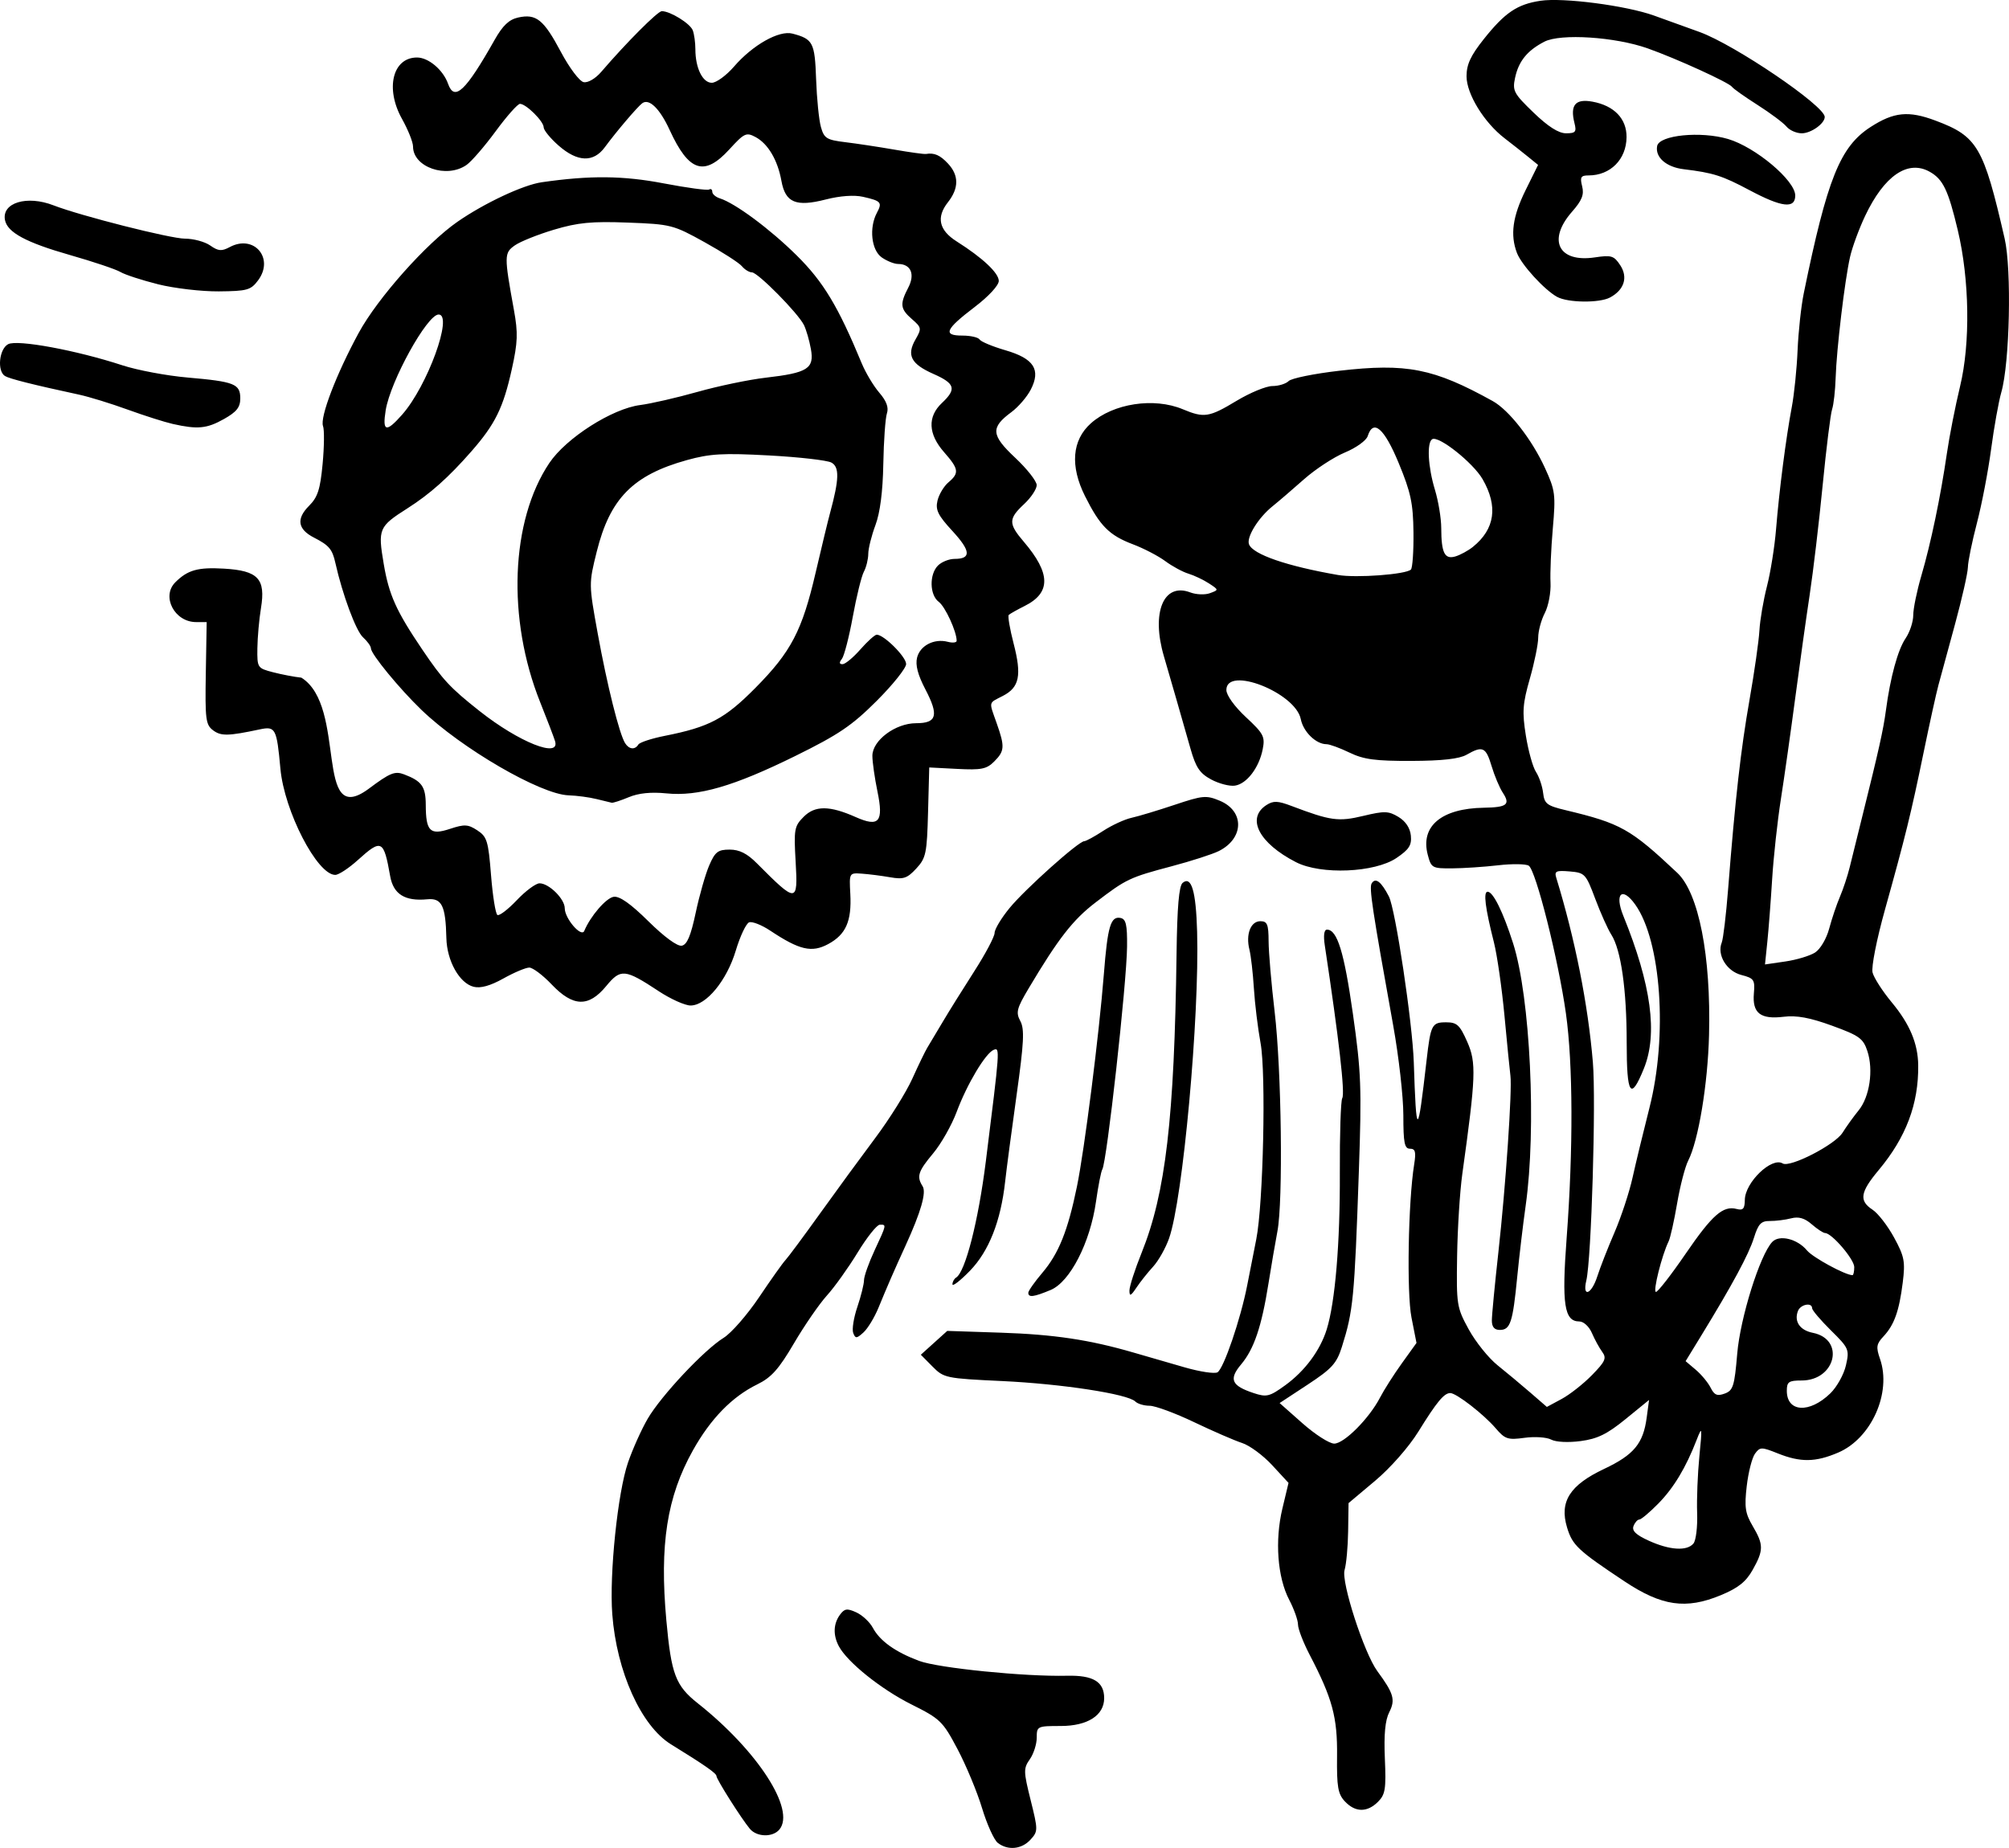 <?xml version="1.0" encoding="UTF-8" standalone="no"?>
<!-- Created with Inkscape (http://www.inkscape.org/) -->

<svg
   xmlns:dc="http://purl.org/dc/elements/1.1/"
   xmlns:cc="http://creativecommons.org/ns#"
   xmlns:rdf="http://www.w3.org/1999/02/22-rdf-syntax-ns#"
   xmlns:svg="http://www.w3.org/2000/svg"
   xmlns="http://www.w3.org/2000/svg"
   xmlns:sodipodi="http://sodipodi.sourceforge.net/DTD/sodipodi-0.dtd"
   xmlns:inkscape="http://www.inkscape.org/namespaces/inkscape"
   width="168.183mm"
   height="154.723mm"
   viewBox="0 0 168.183 154.723"
   version="1.1"
   id="svg9277"
   inkscape:version="0.92.1 r15371"
   sodipodi:docname="baseballdoodle.svg">
  <defs
     id="defs9271" />
  <sodipodi:namedview
     id="base"
     pagecolor="#ffffff"
     bordercolor="#666666"
     borderopacity="1.0"
     inkscape:pageopacity="0.0"
     inkscape:pageshadow="2"
     inkscape:zoom="1.0003729"
     inkscape:cx="203.26411"
     inkscape:cy="230.78222"
     inkscape:document-units="mm"
     inkscape:current-layer="layer1"
     showgrid="false"
     fit-margin-top="0"
     fit-margin-left="0"
     fit-margin-right="0"
     fit-margin-bottom="0"
     inkscape:window-width="1366"
     inkscape:window-height="705"
     inkscape:window-x="-8"
     inkscape:window-y="-8"
     inkscape:window-maximized="1" />
  <g
     inkscape:label="Layer 1"
     inkscape:groupmode="layer"
     id="layer1"
     transform="translate(76.081,-55.171)">
    <path
       style="fill:#000000;stroke-width:0.353"
       d="m 7.45,209.473 c -0.314,-0.243 -0.907,-1.552 -1.318,-2.91 -0.41,-1.358 -1.335,-3.581 -2.053,-4.939 -1.239,-2.341 -1.44,-2.536 -3.866,-3.749 -2.531,-1.265 -5.352,-3.526 -6.067,-4.863 -0.497,-0.928 -0.466,-1.882 0.086,-2.636 0.385,-0.527 0.596,-0.558 1.372,-0.205 0.504,0.23 1.127,0.811 1.384,1.291 0.59,1.102 1.878,2.024 3.871,2.77 1.608,0.602 8.85,1.33 12.372,1.245 2.2,-0.054 3.123,0.501 3.123,1.878 0,1.44 -1.389,2.329 -3.639,2.329 -1.958,0 -2.006,0.024 -2.006,0.98 0,0.539 -0.26,1.351 -0.578,1.805 -0.537,0.767 -0.533,1.007 0.067,3.416 0.626,2.515 0.626,2.612 -0.006,3.31 -0.737,0.814 -1.895,0.932 -2.742,0.278 z m -20.757,-1.179 c -0.721,-0.868 -2.796,-4.148 -2.796,-4.419 0,-0.228 -0.975,-0.909 -3.812,-2.659 -2.495,-1.54 -4.546,-6.088 -4.909,-10.887 -0.255,-3.359 0.454,-10.199 1.317,-12.705 0.388,-1.127 1.129,-2.777 1.648,-3.666 1.126,-1.93 4.725,-5.766 6.358,-6.775 0.642,-0.397 1.977,-1.927 2.967,-3.4 0.99,-1.473 1.981,-2.87 2.203,-3.103 0.222,-0.234 1.515,-1.976 2.873,-3.871 1.358,-1.896 3.448,-4.752 4.643,-6.348 1.196,-1.596 2.594,-3.834 3.108,-4.974 0.514,-1.14 1.081,-2.311 1.26,-2.602 0.179,-0.291 0.748,-1.244 1.264,-2.117 0.516,-0.873 1.709,-2.787 2.651,-4.254 0.942,-1.466 1.713,-2.92 1.713,-3.23 0,-0.31 0.568,-1.253 1.262,-2.096 1.309,-1.59 5.765,-5.577 6.242,-5.585 0.15,-0.002 0.864,-0.392 1.587,-0.865 0.723,-0.473 1.792,-0.965 2.374,-1.094 0.582,-0.128 2.206,-0.618 3.609,-1.087 2.353,-0.788 2.646,-0.814 3.78,-0.341 2.078,0.868 2.035,3.148 -0.079,4.21 -0.528,0.265 -2.309,0.84 -3.958,1.277 -3.524,0.934 -3.801,1.066 -6.377,3.039 -1.887,1.446 -3.108,3.015 -5.586,7.18 -1.002,1.685 -1.087,2.016 -0.7,2.738 0.361,0.674 0.305,1.788 -0.312,6.198 -0.414,2.956 -0.845,6.215 -0.958,7.241 -0.365,3.316 -1.358,5.833 -2.945,7.469 -0.806,0.831 -1.466,1.342 -1.466,1.136 0,-0.206 0.138,-0.46 0.307,-0.564 0.773,-0.478 1.86,-4.73 2.487,-9.73 1.18,-9.409 1.19,-9.543 0.669,-9.343 -0.682,0.262 -2.24,2.864 -3.108,5.192 -0.415,1.113 -1.3,2.675 -1.966,3.473 -1.268,1.517 -1.405,1.943 -0.888,2.759 0.33,0.521 -0.138,2.15 -1.429,4.974 -0.963,2.105 -1.525,3.396 -2.262,5.193 -0.336,0.819 -0.903,1.753 -1.26,2.076 -0.577,0.522 -0.673,0.527 -0.858,0.043 -0.115,-0.299 0.041,-1.279 0.345,-2.177 0.305,-0.898 0.556,-1.905 0.558,-2.238 0.002,-0.333 0.399,-1.454 0.882,-2.492 1.019,-2.189 1.016,-2.174 0.438,-2.157 -0.243,0.007 -1.076,1.055 -1.852,2.328 -0.776,1.274 -1.935,2.895 -2.576,3.603 -0.64,0.708 -1.88,2.508 -2.755,4 -1.27,2.165 -1.889,2.859 -3.069,3.436 -2.111,1.033 -3.908,2.876 -5.39,5.526 -2.175,3.889 -2.801,7.894 -2.224,14.234 0.411,4.514 0.772,5.469 2.627,6.939 5.014,3.973 8.212,8.916 6.838,10.571 -0.556,0.67 -1.895,0.638 -2.474,-0.059 z m 49.812,-2.295 c -0.581,-0.623 -0.684,-1.221 -0.655,-3.792 0.037,-3.255 -0.389,-4.831 -2.285,-8.468 -0.541,-1.038 -0.984,-2.184 -0.984,-2.547 0,-0.362 -0.332,-1.296 -0.739,-2.076 -0.981,-1.882 -1.21,-4.954 -0.569,-7.635 l 0.514,-2.151 -1.371,-1.485 c -0.754,-0.817 -1.885,-1.652 -2.514,-1.855 -0.628,-0.204 -2.437,-0.988 -4.018,-1.744 -1.582,-0.756 -3.257,-1.374 -3.722,-1.374 -0.465,0 -1.007,-0.161 -1.204,-0.358 -0.629,-0.629 -6.157,-1.477 -11.154,-1.711 -4.702,-0.22 -4.873,-0.256 -5.821,-1.215 l -0.977,-0.988 1.106,-0.998 1.106,-0.998 4.486,0.149 c 4.465,0.149 7.423,0.592 11.118,1.668 1.067,0.311 2.989,0.867 4.271,1.236 1.282,0.369 2.519,0.555 2.75,0.413 0.522,-0.323 1.928,-4.437 2.479,-7.253 0.228,-1.164 0.571,-2.91 0.764,-3.881 0.589,-2.966 0.828,-13.876 0.361,-16.426 -0.229,-1.249 -0.481,-3.315 -0.56,-4.591 -0.079,-1.276 -0.247,-2.733 -0.373,-3.238 -0.321,-1.278 0.103,-2.379 0.916,-2.379 0.577,0 0.683,0.257 0.689,1.676 0.004,0.922 0.231,3.581 0.506,5.909 0.576,4.889 0.715,15.843 0.232,18.378 -0.181,0.951 -0.518,2.921 -0.75,4.376 -0.573,3.603 -1.209,5.484 -2.284,6.762 -1.055,1.254 -0.819,1.792 1.058,2.412 1.07,0.353 1.32,0.291 2.632,-0.66 1.64,-1.188 2.922,-2.915 3.47,-4.674 0.709,-2.278 1.124,-7.221 1.099,-13.093 -0.014,-3.246 0.077,-6.067 0.202,-6.269 0.245,-0.397 -0.273,-4.936 -1.461,-12.789 -0.127,-0.837 -0.06,-1.323 0.182,-1.323 0.858,0 1.434,1.864 2.167,7.023 0.697,4.905 0.746,6.196 0.502,13.229 -0.37,10.653 -0.468,11.662 -1.422,14.689 -0.435,1.381 -0.833,1.819 -2.858,3.151 l -2.353,1.547 1.916,1.696 c 1.054,0.933 2.248,1.698 2.653,1.7 0.831,0.004 2.937,-2.113 3.841,-3.862 0.329,-0.637 1.15,-1.925 1.823,-2.862 l 1.225,-1.705 -0.42,-2.133 c -0.407,-2.068 -0.274,-9.696 0.224,-12.806 0.17,-1.06 0.101,-1.323 -0.346,-1.323 -0.462,0 -0.558,-0.482 -0.558,-2.799 0,-1.539 -0.381,-4.913 -0.846,-7.497 -1.757,-9.755 -2.03,-11.558 -1.805,-11.921 0.319,-0.516 0.794,-0.155 1.44,1.094 0.548,1.06 1.976,10.574 2.085,13.89 0.21,6.391 0.32,6.373 1.071,-0.176 0.341,-2.971 0.445,-3.175 1.626,-3.175 0.915,0 1.15,0.216 1.778,1.636 0.769,1.739 0.726,2.884 -0.414,11.064 -0.203,1.455 -0.399,4.551 -0.435,6.879 -0.064,4.084 -0.03,4.301 0.975,6.135 0.573,1.046 1.657,2.396 2.409,2.999 0.752,0.603 1.989,1.635 2.749,2.293 l 1.381,1.197 1.239,-0.667 c 0.681,-0.367 1.824,-1.267 2.54,-2 1.117,-1.144 1.238,-1.418 0.855,-1.941 -0.245,-0.334 -0.634,-1.045 -0.863,-1.578 -0.234,-0.545 -0.696,-0.97 -1.053,-0.97 -1.262,0 -1.48,-1.432 -1.063,-6.982 0.558,-7.43 0.535,-14.576 -0.06,-18.809 -0.634,-4.514 -2.517,-11.993 -3.114,-12.37 -0.242,-0.153 -1.393,-0.168 -2.557,-0.033 -1.164,0.135 -2.899,0.251 -3.856,0.257 -1.673,0.012 -1.751,-0.032 -2.042,-1.147 -0.623,-2.385 1.152,-3.871 4.692,-3.929 1.951,-0.032 2.244,-0.264 1.592,-1.259 -0.274,-0.418 -0.696,-1.422 -0.939,-2.233 -0.478,-1.594 -0.746,-1.715 -2.094,-0.945 -0.607,0.347 -2.045,0.508 -4.608,0.517 -3.022,0.01 -4.002,-0.121 -5.186,-0.693 -0.803,-0.388 -1.671,-0.706 -1.928,-0.706 -0.881,0 -1.943,-1.033 -2.155,-2.097 -0.445,-2.224 -6.23,-4.493 -6.23,-2.443 0,0.439 0.679,1.383 1.635,2.274 1.482,1.38 1.614,1.633 1.407,2.688 -0.304,1.549 -1.337,2.902 -2.33,3.048 -0.443,0.065 -1.335,-0.167 -1.984,-0.516 -0.958,-0.516 -1.284,-1.002 -1.734,-2.588 -0.908,-3.195 -1.528,-5.348 -2.227,-7.741 -1.069,-3.658 -0.024,-6.183 2.208,-5.335 0.496,0.189 1.238,0.218 1.649,0.066 0.747,-0.276 0.747,-0.277 -0.085,-0.821 -0.458,-0.299 -1.229,-0.665 -1.715,-0.813 -0.485,-0.147 -1.358,-0.621 -1.94,-1.052 -0.582,-0.431 -1.801,-1.065 -2.708,-1.408 -1.982,-0.75 -2.756,-1.529 -4.009,-4.032 -1.263,-2.524 -1.089,-4.685 0.49,-6.096 1.866,-1.667 5.275,-2.19 7.693,-1.18 1.789,0.748 2.201,0.683 4.507,-0.706 1.128,-0.679 2.476,-1.235 2.995,-1.235 0.52,0 1.134,-0.189 1.365,-0.42 0.231,-0.231 2.128,-0.617 4.216,-0.858 5.663,-0.653 7.918,-0.209 12.867,2.537 1.357,0.753 3.276,3.208 4.364,5.586 0.87,1.899 0.913,2.234 0.663,5.091 -0.147,1.682 -0.233,3.719 -0.191,4.526 0.042,0.808 -0.172,1.951 -0.477,2.54 -0.305,0.589 -0.554,1.516 -0.554,2.06 0,0.544 -0.315,2.092 -0.701,3.44 -0.601,2.103 -0.649,2.779 -0.333,4.761 0.202,1.271 0.584,2.642 0.848,3.047 0.265,0.405 0.534,1.196 0.598,1.758 0.104,0.905 0.317,1.068 1.881,1.442 4.622,1.106 5.431,1.56 9.349,5.247 1.797,1.692 2.827,6.944 2.66,13.57 -0.104,4.126 -0.887,8.85 -1.747,10.534 -0.261,0.512 -0.678,2.122 -0.926,3.577 -0.248,1.455 -0.568,2.884 -0.711,3.175 -0.567,1.155 -1.337,4.233 -1.06,4.233 0.162,0 1.273,-1.427 2.468,-3.172 2.248,-3.282 3.146,-4.071 4.291,-3.772 0.532,0.139 0.672,-0.018 0.681,-0.762 0.018,-1.467 2.253,-3.617 3.17,-3.05 0.605,0.374 4.372,-1.56 5.008,-2.571 0.332,-0.529 0.939,-1.372 1.349,-1.873 0.923,-1.131 1.255,-3.381 0.733,-4.962 -0.35,-1.062 -0.678,-1.298 -2.951,-2.126 -1.862,-0.679 -2.966,-0.882 -4.063,-0.749 -1.941,0.235 -2.63,-0.308 -2.488,-1.961 0.098,-1.138 0.012,-1.265 -1.051,-1.54 -1.232,-0.319 -2.056,-1.683 -1.639,-2.715 0.123,-0.306 0.362,-2.303 0.53,-4.437 0.602,-7.637 1.061,-11.705 1.793,-15.875 0.409,-2.328 0.783,-4.948 0.831,-5.821 0.049,-0.873 0.334,-2.54 0.633,-3.704 0.299,-1.164 0.641,-3.307 0.759,-4.763 0.265,-3.264 0.83,-7.655 1.317,-10.231 0.202,-1.067 0.421,-3.21 0.486,-4.763 0.066,-1.552 0.298,-3.695 0.517,-4.763 1.967,-9.604 3.042,-12.279 5.593,-13.926 1.95,-1.259 3.179,-1.381 5.43,-0.538 3.519,1.316 4.028,2.185 5.794,9.878 0.597,2.601 0.427,10.415 -0.28,12.876 -0.223,0.776 -0.607,2.919 -0.853,4.763 -0.246,1.843 -0.78,4.621 -1.186,6.174 -0.406,1.552 -0.747,3.219 -0.757,3.704 -0.01,0.485 -0.495,2.628 -1.076,4.763 -0.582,2.134 -1.208,4.436 -1.392,5.115 -0.184,0.679 -0.743,3.219 -1.242,5.644 -1.051,5.106 -1.512,6.986 -3.226,13.127 -0.706,2.529 -1.161,4.836 -1.044,5.292 0.114,0.444 0.836,1.566 1.605,2.492 1.51,1.819 2.194,3.448 2.215,5.274 0.037,3.234 -1.015,6.025 -3.303,8.763 -1.558,1.865 -1.668,2.572 -0.517,3.327 0.456,0.299 1.266,1.347 1.801,2.329 0.862,1.583 0.944,2.01 0.725,3.763 -0.3,2.398 -0.713,3.553 -1.618,4.519 -0.59,0.63 -0.63,0.891 -0.286,1.877 0.987,2.83 -0.718,6.653 -3.498,7.844 -1.9,0.814 -3.153,0.832 -5.052,0.072 -1.381,-0.552 -1.495,-0.551 -1.916,0.024 -0.246,0.336 -0.556,1.553 -0.69,2.705 -0.205,1.77 -0.129,2.287 0.497,3.348 0.924,1.567 0.924,2.026 -0.002,3.674 -0.562,0.999 -1.212,1.516 -2.666,2.119 -2.915,1.208 -4.938,0.918 -8.057,-1.155 -3.922,-2.607 -4.368,-3.027 -4.819,-4.531 -0.643,-2.147 0.235,-3.532 3.099,-4.884 2.497,-1.18 3.28,-2.12 3.571,-4.289 l 0.2,-1.489 -1.967,1.603 c -1.546,1.259 -2.352,1.654 -3.76,1.84 -1.04,0.138 -2.076,0.086 -2.469,-0.124 -0.372,-0.199 -1.375,-0.266 -2.228,-0.149 -1.399,0.192 -1.637,0.113 -2.415,-0.797 -1.005,-1.175 -3.293,-2.95 -3.803,-2.95 -0.519,0 -1.127,0.734 -2.671,3.228 -0.797,1.287 -2.335,3.037 -3.616,4.113 l -2.229,1.873 -0.035,2.361 c -0.019,1.298 -0.153,2.757 -0.298,3.243 -0.297,0.998 1.635,6.959 2.744,8.467 1.371,1.863 1.525,2.395 0.996,3.436 -0.343,0.675 -0.455,1.865 -0.367,3.887 0.111,2.54 0.037,3.004 -0.575,3.616 -0.906,0.906 -1.909,0.892 -2.775,-0.038 z m 29.181,-21.594 c 0.211,-0.254 0.349,-1.405 0.308,-2.558 -0.042,-1.153 0.043,-3.286 0.187,-4.741 0.246,-2.475 0.232,-2.565 -0.222,-1.392 -0.909,2.348 -1.925,4.036 -3.229,5.361 -0.716,0.728 -1.425,1.323 -1.577,1.323 -0.151,0 -0.369,0.247 -0.485,0.548 -0.151,0.394 0.209,0.739 1.285,1.227 1.748,0.794 3.192,0.883 3.733,0.232 z m 11.457,-12.569 c 0.547,-0.531 1.135,-1.586 1.307,-2.345 0.301,-1.328 0.253,-1.439 -1.259,-2.933 -0.865,-0.854 -1.572,-1.687 -1.572,-1.852 0,-0.515 -0.972,-0.327 -1.186,0.23 -0.338,0.881 0.159,1.611 1.243,1.828 2.726,0.545 1.915,3.993 -0.939,3.993 -1.075,0 -1.235,0.112 -1.235,0.864 0,1.798 1.894,1.91 3.64,0.215 z m -7.794,-3.314 c 0.254,-3.015 1.897,-8.263 2.931,-9.365 0.593,-0.632 2.106,-0.263 2.91,0.71 0.489,0.592 3.209,2.07 3.81,2.07 0.081,0 0.147,-0.305 0.147,-0.678 0,-0.652 -1.883,-2.849 -2.443,-2.849 -0.149,0 -0.651,-0.329 -1.114,-0.731 -0.6,-0.52 -1.098,-0.664 -1.73,-0.499 -0.488,0.127 -1.288,0.227 -1.778,0.222 -0.735,-0.008 -0.968,0.239 -1.334,1.412 -0.431,1.382 -1.799,3.92 -4.433,8.223 l -1.286,2.101 0.852,0.721 c 0.468,0.397 1.028,1.072 1.243,1.502 0.311,0.62 0.553,0.721 1.18,0.49 0.702,-0.259 0.817,-0.624 1.045,-3.328 z m -11.707,-6.497 c 0.232,-0.728 0.879,-2.38 1.437,-3.672 0.558,-1.292 1.238,-3.356 1.51,-4.586 0.272,-1.23 0.908,-3.857 1.412,-5.837 1.538,-6.034 0.984,-13.971 -1.187,-17.02 -1.101,-1.546 -1.758,-0.927 -0.999,0.941 2.342,5.772 2.896,9.887 1.722,12.784 -1.109,2.736 -1.44,2.234 -1.44,-2.183 0,-4.431 -0.476,-7.767 -1.289,-9.031 -0.291,-0.452 -0.896,-1.802 -1.345,-2.999 -0.783,-2.088 -0.869,-2.181 -2.137,-2.288 -1.139,-0.097 -1.294,-0.024 -1.125,0.529 1.576,5.139 2.658,10.592 3.066,15.458 0.271,3.236 -0.127,16.495 -0.548,18.256 -0.355,1.482 0.434,1.181 0.923,-0.353 z m 18.227,-27.102 c 0.438,-0.281 0.955,-1.158 1.179,-2.001 0.22,-0.825 0.624,-2.024 0.898,-2.663 0.274,-0.639 0.642,-1.75 0.818,-2.469 0.176,-0.719 0.656,-2.657 1.066,-4.306 1.367,-5.489 1.752,-7.219 1.965,-8.819 0.371,-2.792 0.998,-5.089 1.653,-6.052 0.35,-0.515 0.637,-1.384 0.637,-1.93 0,-0.547 0.304,-2.03 0.675,-3.297 0.802,-2.738 1.609,-6.598 2.14,-10.241 0.212,-1.455 0.71,-3.991 1.107,-5.635 0.869,-3.599 0.79,-8.926 -0.193,-13.062 -0.798,-3.36 -1.236,-4.27 -2.351,-4.896 -1.832,-1.028 -3.81,0.326 -5.409,3.703 -0.509,1.076 -1.076,2.618 -1.259,3.427 -0.446,1.97 -1.13,7.708 -1.206,10.114 -0.034,1.067 -0.167,2.258 -0.298,2.646 -0.13,0.388 -0.485,3.246 -0.789,6.35 -0.303,3.104 -0.792,7.232 -1.086,9.172 -0.294,1.94 -0.839,5.838 -1.213,8.663 -0.374,2.824 -0.914,6.634 -1.201,8.467 -0.287,1.832 -0.615,4.84 -0.729,6.683 -0.114,1.843 -0.295,4.205 -0.403,5.248 l -0.196,1.897 1.707,-0.249 c 0.939,-0.137 2.057,-0.474 2.486,-0.749 z m -33.837,-32.062 c 0.137,-0.137 0.234,-1.546 0.215,-3.131 -0.029,-2.425 -0.224,-3.34 -1.235,-5.783 -1.212,-2.93 -2.131,-3.728 -2.598,-2.257 -0.116,0.365 -0.971,0.979 -1.901,1.365 -0.93,0.386 -2.475,1.398 -3.434,2.248 -0.959,0.85 -2.139,1.863 -2.623,2.251 -1.192,0.956 -2.206,2.594 -1.976,3.192 0.324,0.845 3.171,1.826 7.45,2.568 1.523,0.264 5.692,-0.046 6.1,-0.454 z m 5.189,-1.9 c 1.847,-1.485 2.122,-3.396 0.816,-5.665 -0.793,-1.379 -3.692,-3.679 -4.222,-3.351 -0.462,0.285 -0.352,2.32 0.228,4.231 0.289,0.952 0.527,2.393 0.529,3.202 0.005,2.094 0.286,2.654 1.192,2.379 0.414,-0.126 1.069,-0.484 1.458,-0.796 z m 1.588,64.768 c 3.5e-4,-0.437 0.247,-3.016 0.549,-5.733 0.61,-5.495 1.161,-13.57 1.006,-14.754 -0.055,-0.423 -0.279,-2.673 -0.496,-5.002 -0.218,-2.328 -0.617,-5.106 -0.887,-6.174 -0.734,-2.901 -0.899,-4.233 -0.526,-4.233 0.46,0 1.297,1.696 2.135,4.325 1.437,4.507 1.963,15.512 1.05,21.957 -0.22,1.552 -0.539,4.251 -0.71,5.997 -0.37,3.788 -0.575,4.41 -1.454,4.41 -0.458,0 -0.668,-0.25 -0.667,-0.794 z m -38.806,-2.318 c 0,-0.159 0.53,-0.913 1.178,-1.676 1.37,-1.613 2.135,-3.52 2.892,-7.207 0.635,-3.094 1.86,-12.756 2.257,-17.815 0.313,-3.985 0.569,-4.846 1.39,-4.685 0.461,0.09 0.569,0.558 0.551,2.399 -0.03,3.078 -1.693,18.042 -2.074,18.657 -0.104,0.168 -0.341,1.383 -0.528,2.701 -0.486,3.429 -2.172,6.715 -3.794,7.392 -1.421,0.594 -1.872,0.65 -1.872,0.234 z m 8.467,-0.186 c 0,-0.348 0.46,-1.772 1.021,-3.165 2.009,-4.984 2.743,-11.267 2.923,-25.036 0.051,-3.914 0.203,-5.677 0.509,-5.932 0.735,-0.61 1.118,0.683 1.213,4.096 0.201,7.181 -1.19,22.385 -2.348,25.666 -0.288,0.817 -0.89,1.884 -1.338,2.372 -0.448,0.488 -1.077,1.279 -1.397,1.759 -0.471,0.705 -0.583,0.751 -0.583,0.24 z M -20.95,138.151 c -2.823,-1.859 -3.169,-1.892 -4.386,-0.415 -1.47,1.784 -2.771,1.744 -4.564,-0.141 -0.738,-0.776 -1.581,-1.411 -1.873,-1.411 -0.292,0 -1.266,0.41 -2.164,0.912 -1.1,0.614 -1.914,0.841 -2.493,0.696 -1.192,-0.299 -2.239,-2.17 -2.283,-4.077 -0.063,-2.72 -0.381,-3.367 -1.602,-3.249 -1.864,0.18 -2.834,-0.424 -3.101,-1.929 -0.544,-3.066 -0.72,-3.153 -2.718,-1.348 -0.752,0.679 -1.598,1.235 -1.881,1.235 -1.512,0 -4.268,-5.336 -4.592,-8.891 -0.307,-3.369 -0.412,-3.571 -1.718,-3.294 -2.651,0.563 -3.251,0.576 -3.914,0.082 -0.621,-0.463 -0.679,-0.914 -0.613,-4.788 l 0.073,-4.276 h -0.887 c -1.803,0 -2.925,-2.145 -1.741,-3.329 1.034,-1.034 1.888,-1.274 4.077,-1.146 2.86,0.167 3.499,0.849 3.096,3.303 -0.154,0.936 -0.289,2.449 -0.301,3.363 -0.021,1.63 0.005,1.669 1.302,2.007 0.728,0.19 1.799,0.394 2.381,0.455 3.857,2.41 1.032,12.707 5.626,9.311 1.799,-1.346 2.198,-1.508 2.977,-1.212 1.479,0.562 1.804,1.02 1.81,2.549 0.008,2.221 0.356,2.565 2.035,2.01 1.209,-0.399 1.505,-0.382 2.284,0.128 0.809,0.53 0.919,0.889 1.145,3.747 0.138,1.738 0.378,3.24 0.534,3.336 0.156,0.097 0.886,-0.46 1.623,-1.237 0.736,-0.777 1.593,-1.413 1.905,-1.413 0.791,0 2.11,1.307 2.11,2.091 0,0.857 1.392,2.472 1.634,1.894 0.521,-1.246 1.832,-2.764 2.465,-2.856 0.493,-0.072 1.419,0.582 2.908,2.053 1.322,1.306 2.423,2.112 2.79,2.041 0.443,-0.085 0.755,-0.825 1.165,-2.758 0.308,-1.453 0.817,-3.237 1.131,-3.964 0.492,-1.138 0.732,-1.323 1.712,-1.323 0.817,0 1.462,0.325 2.279,1.147 3.333,3.353 3.446,3.349 3.246,-0.108 -0.159,-2.753 -0.115,-2.998 0.677,-3.791 0.951,-0.951 2.166,-0.943 4.354,0.03 1.947,0.866 2.343,0.403 1.82,-2.128 -0.235,-1.139 -0.428,-2.49 -0.428,-3.002 0,-1.291 1.93,-2.731 3.66,-2.731 1.738,0 1.918,-0.651 0.781,-2.826 -0.64,-1.225 -0.855,-2.047 -0.698,-2.672 0.253,-1.007 1.436,-1.613 2.569,-1.317 0.409,0.107 0.743,0.068 0.743,-0.086 0,-0.776 -0.956,-2.856 -1.499,-3.261 -0.768,-0.573 -0.804,-2.301 -0.063,-3.042 0.305,-0.305 0.931,-0.554 1.39,-0.554 1.409,0 1.357,-0.666 -0.182,-2.335 -1.212,-1.315 -1.434,-1.766 -1.25,-2.542 0.123,-0.519 0.534,-1.207 0.914,-1.529 0.925,-0.784 0.876,-1.119 -0.368,-2.535 -1.33,-1.515 -1.393,-2.968 -0.176,-4.111 1.244,-1.168 1.109,-1.631 -0.71,-2.435 -1.877,-0.83 -2.26,-1.564 -1.503,-2.883 0.527,-0.918 0.513,-1.002 -0.292,-1.702 -0.986,-0.858 -1.033,-1.256 -0.312,-2.64 0.587,-1.125 0.218,-1.981 -0.853,-1.981 -0.321,0 -0.937,-0.247 -1.368,-0.549 -0.87,-0.61 -1.073,-2.486 -0.403,-3.738 0.464,-0.867 0.354,-0.993 -1.166,-1.336 -0.743,-0.168 -1.918,-0.083 -3.115,0.223 -2.497,0.64 -3.384,0.269 -3.712,-1.552 -0.314,-1.746 -1.121,-3.114 -2.167,-3.674 -0.776,-0.415 -0.943,-0.336 -2.193,1.031 -2.099,2.297 -3.392,1.878 -4.996,-1.619 -0.82,-1.787 -1.714,-2.665 -2.291,-2.248 -0.391,0.282 -2.178,2.382 -3.138,3.688 -0.954,1.298 -2.289,1.249 -3.873,-0.141 -0.686,-0.602 -1.247,-1.289 -1.247,-1.526 0,-0.505 -1.473,-1.965 -1.983,-1.965 -0.193,0 -1.108,1.032 -2.033,2.292 -0.926,1.261 -2.024,2.531 -2.44,2.822 -1.664,1.166 -4.48,0.196 -4.48,-1.542 0,-0.364 -0.416,-1.405 -0.925,-2.315 -1.42,-2.541 -0.784,-5.138 1.259,-5.138 0.962,0 2.19,1.041 2.6,2.205 0.531,1.503 1.471,0.615 3.893,-3.676 0.682,-1.208 1.209,-1.709 1.976,-1.877 1.51,-0.332 2.131,0.168 3.573,2.877 0.717,1.346 1.56,2.466 1.909,2.535 0.356,0.07 0.986,-0.298 1.465,-0.855 2.121,-2.468 4.735,-5.089 5.076,-5.089 0.705,0 2.371,1.031 2.591,1.603 0.121,0.314 0.219,1.024 0.219,1.578 0,1.576 0.605,2.816 1.375,2.816 0.378,0 1.215,-0.611 1.861,-1.358 1.567,-1.813 3.774,-3.056 4.896,-2.758 1.72,0.456 1.867,0.741 1.976,3.823 0.057,1.616 0.238,3.415 0.402,3.997 0.267,0.948 0.479,1.08 2.038,1.269 0.957,0.116 2.805,0.396 4.107,0.622 1.302,0.226 2.493,0.391 2.646,0.365 0.702,-0.117 1.186,0.094 1.852,0.809 0.917,0.984 0.914,2.061 -0.011,3.236 -0.991,1.259 -0.75,2.339 0.73,3.275 2.171,1.373 3.528,2.646 3.528,3.31 0,0.371 -0.852,1.295 -2.001,2.17 -2.483,1.891 -2.707,2.406 -1.048,2.406 0.684,0 1.335,0.148 1.447,0.33 0.112,0.181 1.08,0.584 2.151,0.896 2.398,0.697 2.994,1.624 2.125,3.305 -0.313,0.606 -1.041,1.45 -1.618,1.877 -1.756,1.298 -1.704,1.923 0.32,3.822 0.99,0.929 1.799,1.96 1.799,2.291 0,0.331 -0.476,1.047 -1.058,1.59 -1.315,1.228 -1.319,1.634 -0.029,3.143 2.265,2.65 2.291,4.276 0.085,5.381 -0.644,0.323 -1.246,0.662 -1.339,0.755 -0.092,0.092 0.09,1.164 0.405,2.38 0.695,2.682 0.492,3.68 -0.891,4.395 -1.236,0.639 -1.185,0.417 -0.524,2.29 0.694,1.967 0.67,2.328 -0.21,3.209 -0.633,0.633 -1.077,0.722 -3.087,0.617 l -2.348,-0.122 -0.1,3.753 c -0.092,3.45 -0.172,3.831 -0.987,4.711 -0.763,0.824 -1.07,0.926 -2.193,0.729 -0.718,-0.125 -1.782,-0.261 -2.364,-0.301 -1.056,-0.073 -1.058,-0.069 -0.964,1.691 0.123,2.293 -0.369,3.407 -1.857,4.208 -1.372,0.739 -2.399,0.5 -4.842,-1.125 -0.722,-0.48 -1.52,-0.794 -1.773,-0.697 -0.253,0.097 -0.753,1.158 -1.113,2.357 -0.753,2.513 -2.474,4.605 -3.788,4.605 -0.467,0 -1.674,-0.543 -2.682,-1.208 z m 53.369,-10.789 c -3.103,-1.588 -4.189,-3.681 -2.483,-4.784 0.584,-0.377 0.949,-0.363 2.117,0.08 3.258,1.236 3.91,1.326 5.995,0.826 1.772,-0.425 2.111,-0.415 2.943,0.087 0.6,0.362 0.975,0.927 1.038,1.563 0.079,0.806 -0.151,1.163 -1.208,1.877 -1.822,1.23 -6.316,1.418 -8.401,0.351 z m -58.574,-5.29 c -0.582,-0.148 -1.631,-0.288 -2.332,-0.311 -2.338,-0.077 -8.957,-3.922 -12.312,-7.153 -1.852,-1.783 -4.23,-4.68 -4.23,-5.153 0,-0.18 -0.301,-0.599 -0.668,-0.931 -0.586,-0.53 -1.722,-3.592 -2.305,-6.208 -0.259,-1.163 -0.527,-1.483 -1.787,-2.129 -1.374,-0.704 -1.509,-1.577 -0.413,-2.672 0.719,-0.719 0.929,-1.371 1.129,-3.501 0.135,-1.44 0.151,-2.865 0.035,-3.166 -0.278,-0.725 1.115,-4.365 2.987,-7.808 1.584,-2.911 5.66,-7.496 8.278,-9.309 2.246,-1.556 5.485,-3.075 7.032,-3.299 4.046,-0.585 6.818,-0.56 10.231,0.094 1.94,0.371 3.647,0.602 3.792,0.513 0.146,-0.089 0.265,-0.005 0.265,0.188 0,0.192 0.283,0.44 0.628,0.549 1.301,0.413 4.215,2.577 6.448,4.789 2.225,2.204 3.458,4.25 5.435,9.025 0.328,0.793 0.991,1.9 1.472,2.46 0.604,0.703 0.801,1.239 0.637,1.733 -0.131,0.393 -0.267,2.302 -0.302,4.243 -0.042,2.306 -0.27,4.078 -0.659,5.115 -0.327,0.873 -0.598,1.955 -0.6,2.404 -0.003,0.449 -0.169,1.123 -0.369,1.496 -0.2,0.374 -0.617,2.07 -0.927,3.769 -0.31,1.699 -0.722,3.288 -0.914,3.531 -0.239,0.301 -0.221,0.441 0.056,0.441 0.224,0 0.895,-0.556 1.491,-1.235 0.596,-0.679 1.214,-1.235 1.373,-1.235 0.602,0 2.46,1.854 2.46,2.455 0,0.345 -1.113,1.739 -2.474,3.097 -2.072,2.068 -3.176,2.815 -6.806,4.604 -5.163,2.544 -8.12,3.401 -10.798,3.13 -1.267,-0.128 -2.321,-0.022 -3.13,0.316 -0.671,0.28 -1.319,0.491 -1.441,0.468 -0.122,-0.023 -0.698,-0.163 -1.28,-0.311 z m -3.46,-4.851 c -0.105,-0.34 -0.666,-1.808 -1.248,-3.263 -2.789,-6.979 -2.474,-15.185 0.77,-20.02 1.405,-2.094 5.261,-4.555 7.607,-4.854 0.893,-0.114 3.052,-0.61 4.798,-1.102 1.746,-0.493 4.309,-1.026 5.696,-1.186 3.532,-0.407 4.091,-0.761 3.795,-2.402 -0.129,-0.717 -0.391,-1.621 -0.582,-2.009 -0.489,-0.995 -3.862,-4.41 -4.356,-4.41 -0.225,0 -0.602,-0.231 -0.837,-0.514 -0.235,-0.283 -1.643,-1.189 -3.13,-2.014 -2.619,-1.453 -2.82,-1.504 -6.423,-1.639 -3.03,-0.114 -4.175,-0.004 -6.174,0.593 -1.35,0.403 -2.826,0.994 -3.28,1.314 -0.902,0.634 -0.905,0.86 -0.077,5.418 0.348,1.915 0.32,2.701 -0.176,4.939 -0.719,3.245 -1.388,4.607 -3.382,6.886 -1.916,2.188 -3.467,3.571 -5.358,4.775 -2.403,1.529 -2.483,1.718 -1.984,4.661 0.439,2.592 1.043,3.932 3.222,7.155 1.731,2.56 2.334,3.207 4.812,5.166 3.296,2.606 6.762,3.983 6.306,2.506 z m 6.973,0.288 c 0.112,-0.181 1.113,-0.51 2.226,-0.73 3.718,-0.738 5.008,-1.421 7.573,-4.012 2.992,-3.022 3.914,-4.788 5.045,-9.66 0.484,-2.084 1.031,-4.345 1.215,-5.025 0.759,-2.795 0.783,-3.816 0.099,-4.183 -0.357,-0.191 -2.707,-0.459 -5.222,-0.595 -3.851,-0.209 -4.933,-0.147 -6.865,0.388 -4.512,1.251 -6.445,3.212 -7.553,7.663 -0.67,2.691 -0.67,2.72 0.082,6.859 0.783,4.317 1.809,8.422 2.294,9.184 0.332,0.522 0.822,0.572 1.106,0.112 z M -42.411,89.882 c 2.113,-2.394 4.291,-8.378 3.049,-8.378 -0.96,0 -4.043,5.583 -4.433,8.026 -0.286,1.798 0.035,1.88 1.384,0.353 z m -19.2,0.787 c -0.679,-0.153 -2.381,-0.694 -3.783,-1.203 -1.401,-0.509 -3.227,-1.071 -4.057,-1.25 -3.852,-0.831 -5.84,-1.33 -6.215,-1.563 -0.672,-0.416 -0.489,-2.26 0.264,-2.663 0.765,-0.409 5.704,0.503 9.567,1.768 1.256,0.411 3.712,0.871 5.458,1.023 3.931,0.342 4.41,0.532 4.41,1.751 0,0.743 -0.305,1.127 -1.371,1.726 -1.428,0.803 -2.204,0.877 -4.273,0.411 z m 115.887,-10.637 c -1.076,-0.596 -2.988,-2.689 -3.367,-3.684 -0.575,-1.513 -0.363,-3.051 0.724,-5.252 l 1.046,-2.117 -0.868,-0.706 c -0.478,-0.388 -1.35,-1.076 -1.94,-1.529 -1.715,-1.319 -3.181,-3.708 -3.181,-5.187 0,-0.987 0.344,-1.729 1.44,-3.106 1.773,-2.227 2.802,-2.923 4.75,-3.215 1.903,-0.285 7.161,0.399 9.497,1.236 0.977,0.35 2.696,0.97 3.82,1.378 2.947,1.068 10.479,6.18 10.479,7.112 0,0.554 -1.146,1.37 -1.922,1.37 -0.447,0 -1.025,-0.254 -1.282,-0.565 -0.258,-0.311 -1.349,-1.126 -2.424,-1.811 -1.076,-0.685 -2.035,-1.365 -2.132,-1.511 -0.235,-0.353 -4.63,-2.36 -7.056,-3.221 -2.726,-0.968 -7.298,-1.264 -8.658,-0.561 -1.431,0.74 -2.153,1.632 -2.45,3.025 -0.231,1.086 -0.111,1.312 1.547,2.91 1.218,1.174 2.095,1.733 2.719,1.733 0.799,0 0.893,-0.114 0.707,-0.854 -0.381,-1.518 0.074,-2.058 1.51,-1.793 1.816,0.335 2.864,1.428 2.85,2.973 -0.017,1.858 -1.35,3.202 -3.179,3.202 -0.648,0 -0.732,0.141 -0.539,0.908 0.177,0.704 -0.013,1.183 -0.844,2.129 -2.089,2.379 -1.138,4.283 1.909,3.826 1.388,-0.208 1.601,-0.142 2.128,0.662 0.663,1.011 0.328,2.061 -0.861,2.697 -0.886,0.474 -3.532,0.443 -4.425,-0.052 z m -117.122,-1.059 c -1.358,-0.34 -2.776,-0.803 -3.152,-1.028 -0.375,-0.225 -2.28,-0.866 -4.233,-1.423 -3.664,-1.046 -5.229,-1.888 -5.432,-2.922 -0.286,-1.456 1.835,-2.101 4.063,-1.236 2.261,0.878 9.8,2.789 11.004,2.789 0.714,0 1.665,0.257 2.113,0.572 0.679,0.475 0.955,0.497 1.639,0.131 2.03,-1.086 3.749,0.939 2.368,2.789 -0.609,0.816 -0.909,0.9 -3.286,0.922 -1.438,0.013 -3.726,-0.254 -5.085,-0.594 z m 133.226,-7.877 c -2.285,-1.218 -3.032,-1.456 -5.521,-1.758 -1.453,-0.177 -2.39,-0.997 -2.213,-1.939 0.173,-0.918 3.647,-1.264 5.932,-0.591 2.301,0.678 5.629,3.476 5.629,4.733 0,1.129 -1.118,0.998 -3.828,-0.446 z"
       id="path9833"
       inkscape:connector-curvature="0"
       sodipodi:nodetypes="cccsccccccsssccccccscsscssscscsccsccccscccssssccscsccscccccccccscsccssccccccsccccccsccccccccscccsccscccccccssccsscccccccscscsscccscscccccccccccsscccccccssccscscccccccccsccscccsscscccsscccccsccscscccccccccccccsccccssccsccccccccccccccccccccccccccscccccccsscccccccccccccccsccccccsccsscsccssssccccccccsccsccccsccccsccsccccccscscsccccscscsscccscccccccccccsccccccscccssccscscsscccccsscccccccscscsccscscssccscsccccccccccccccssccccccscsscssscccsccsccsscscccssssccsssccssscssssccsccsscsscsccssccccscsccccsscccscccscccccsscccssccccccccsccccsccccccsssccscscccccccscscssssccccccsscccccsccscscssssccccccscscccsccccsssscccccccsscccccccssscssssscscccscccsccsccccscssssssscsssccss" />
  </g>
</svg>
